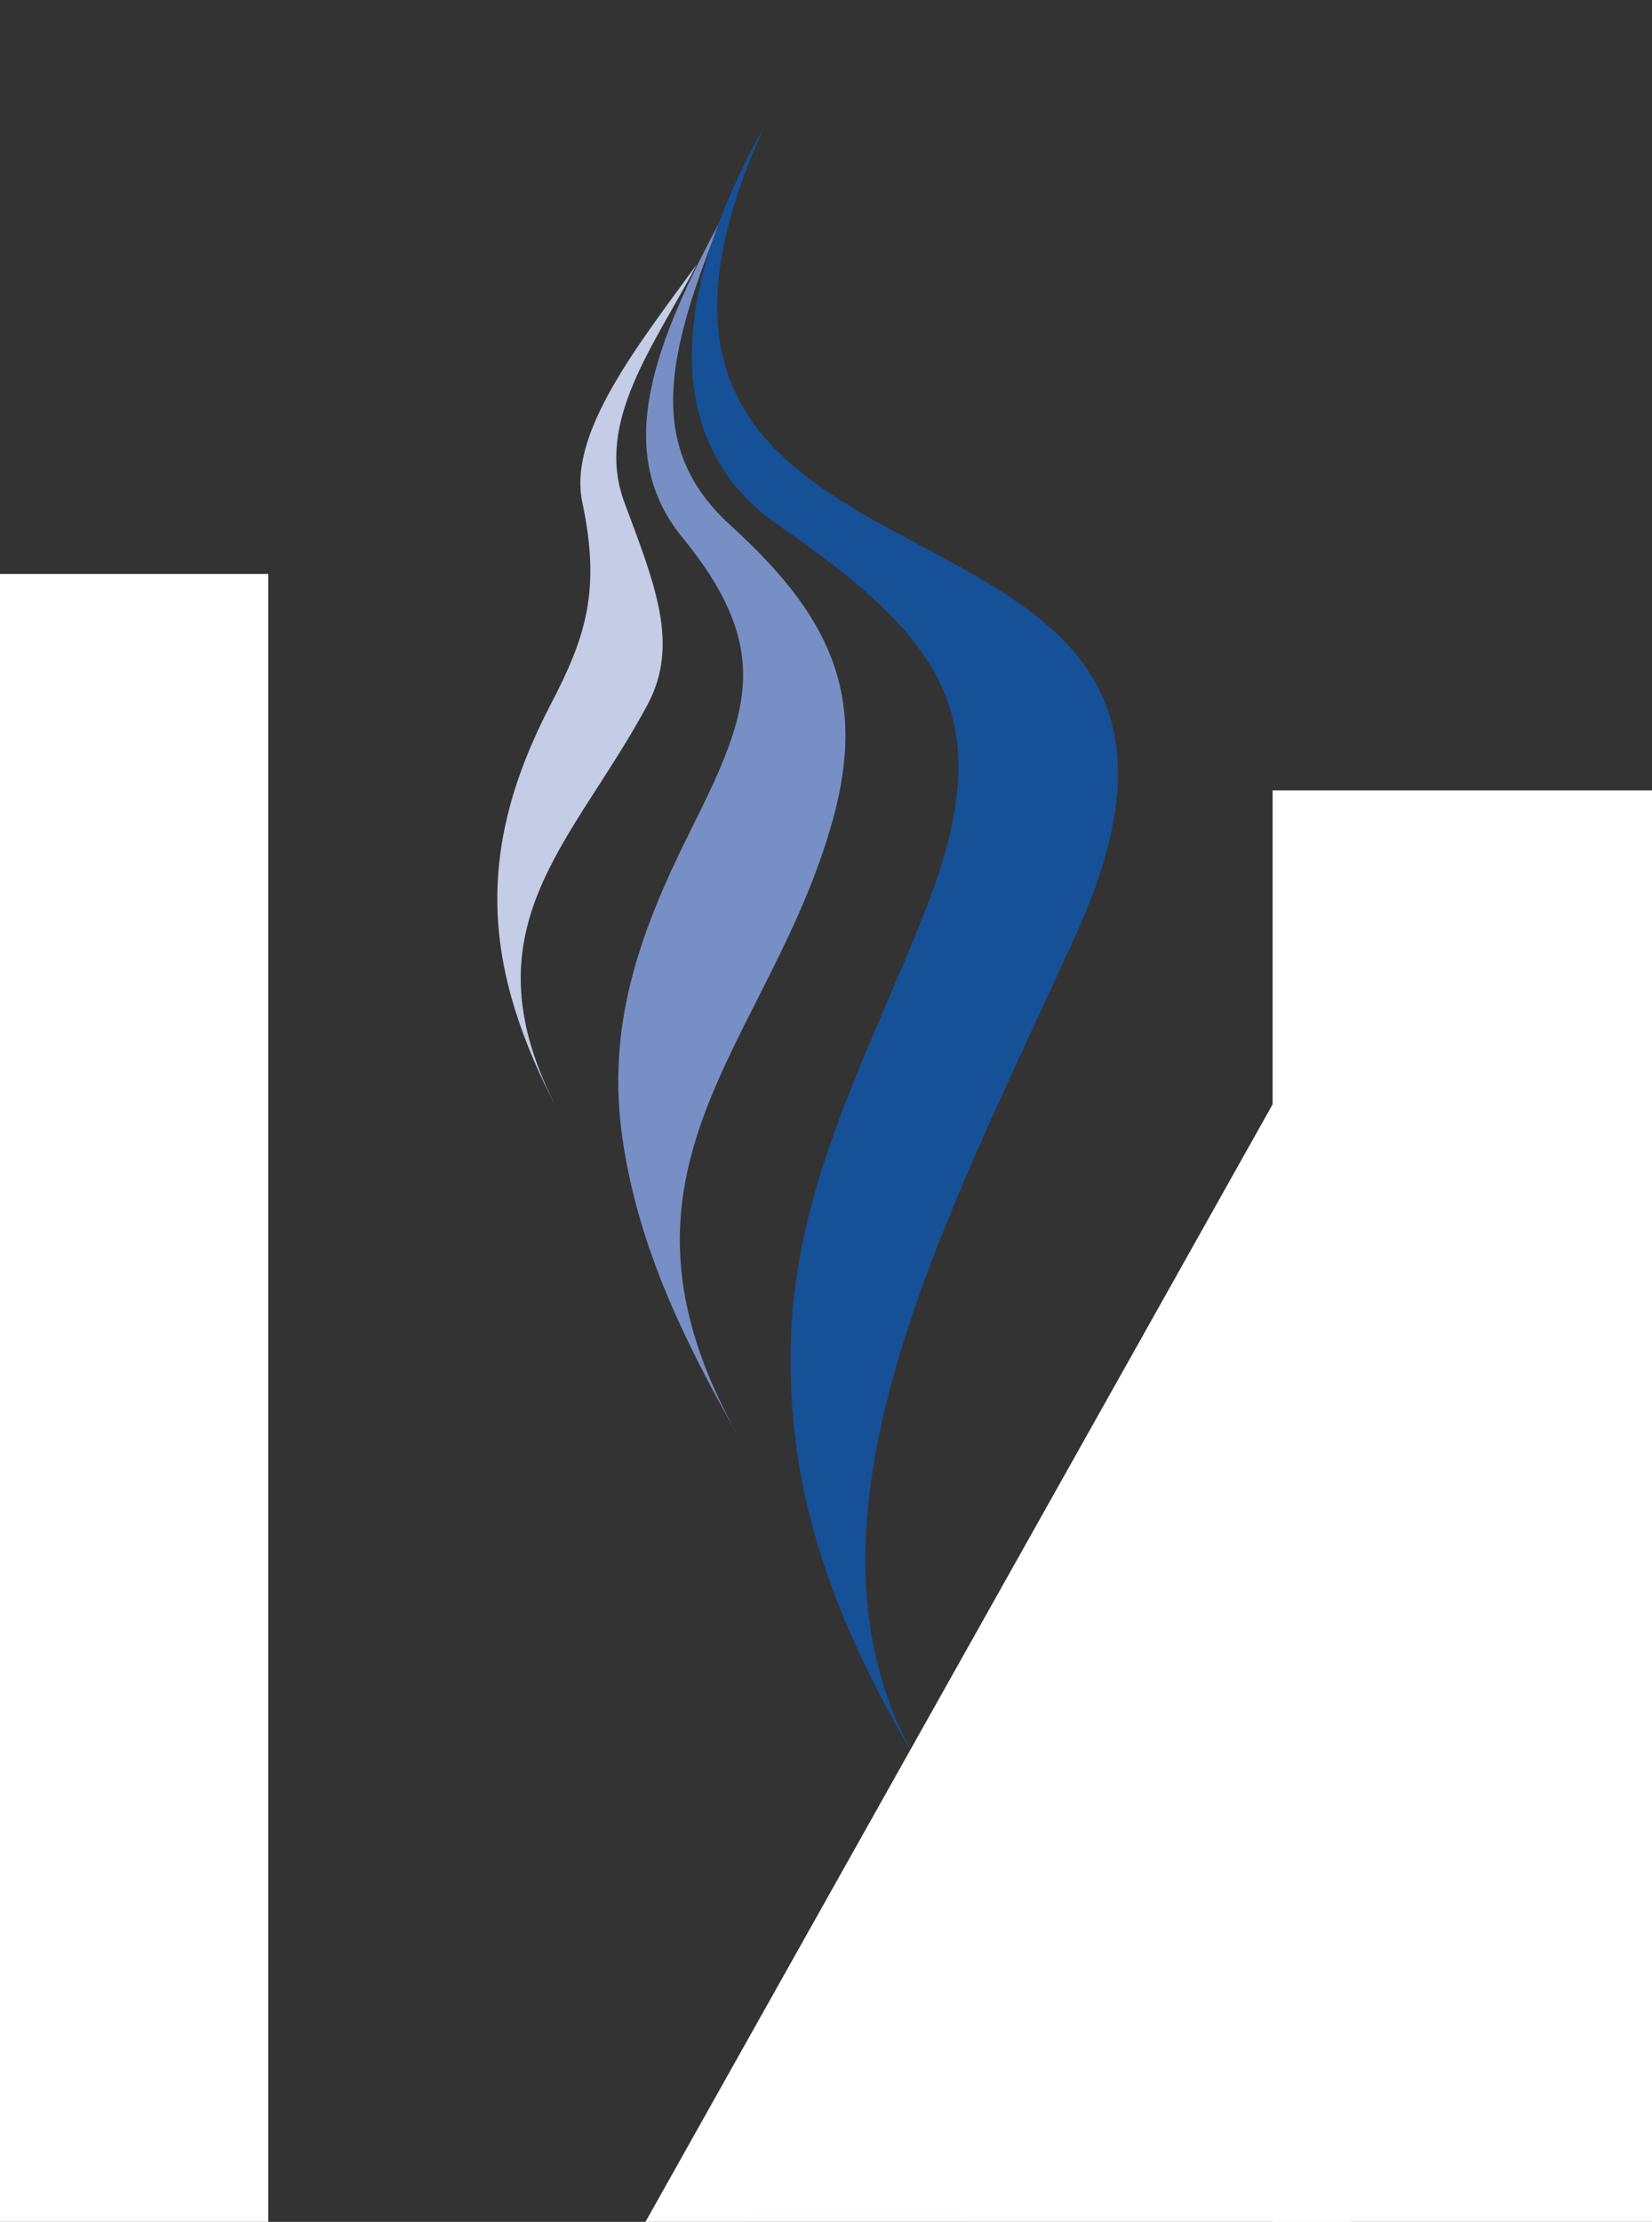 <?xml version="1.0" encoding="UTF-8" standalone="no"?>
<svg
   xmlns:dc="http://purl.org/dc/elements/1.1/"
   xmlns:cc="http://creativecommons.org/ns#"
   xmlns:rdf="http://www.w3.org/1999/02/22-rdf-syntax-ns#"
   xmlns:svg="http://www.w3.org/2000/svg"
   xmlns="http://www.w3.org/2000/svg"
   xmlns:sodipodi="http://sodipodi.sourceforge.net/DTD/sodipodi-0.dtd"
   xmlns:inkscape="http://www.inkscape.org/namespaces/inkscape"
   viewBox="0 0 65.84 88.51"
   version="1.1"
   id="svg16"
   sodipodi:docname="cs.svg"
   inkscape:version="0.92.4 (unknown)">
  <rect x="0" y="0" width="65.84" height="88.51" fill="#333333" stroke="none"/>
  <sodipodi:namedview
     pagecolor="#ffffff"
     bordercolor="#666666"
     borderopacity="1"
     objecttolerance="10"
     gridtolerance="10"
     guidetolerance="10"
     inkscape:pageopacity="0"
     inkscape:pageshadow="2"
     inkscape:window-width="1600"
     inkscape:window-height="836"
     id="namedview18"
     showgrid="false"
     inkscape:zoom="2.6663653"
     inkscape:cx="101.64201"
     inkscape:cy="54.824512"
     inkscape:window-x="0"
     inkscape:window-y="27"
     inkscape:window-maximized="1"
     inkscape:current-layer="svg16" />
  <defs
     id="defs4">
    <style
       id="style2">.cls-1{fill:#193340;}</style>
    <clipPath
       clipPathUnits="userSpaceOnUse"
       id="clipPath58">
      <path
         d="m 373.953,751.639 h 181.638 v 52.058 H 373.953 Z"
         id="path56"
         inkscape:connector-curvature="0" />
    </clipPath>
  </defs>
  <title
     id="title6">cs</title>
  <g
     id="g989"
     transform="matrix(1.642,0,0,1.642,245.934,7.47)">
    <g
       transform="matrix(0.994,0,0,-0.994,-571.55,797.384)"
       clip-path="url(#clipPath58)"
       id="g1133">
      <g
         transform="translate(420.876,766.144)"
         id="g1103">
        <path
           inkscape:connector-curvature="0"
           id="path1101"
           style="fill:#165096;fill-opacity:1;fill-rule:evenodd;stroke:none"
           d="m 0,0 -2.469,6.939 c -0.254,0.719 -0.481,1.419 -0.681,2.103 -0.201,0.683 -0.378,1.394 -0.535,2.132 h -0.04 C -4.044,9.775 -4.462,8.298 -4.979,6.744 L -7.369,0 Z M 8.821,-9.449 H 3.176 l -1.842,5.411 h -9.998 l -1.843,-5.411 h -5.135 l 9.252,26.464 h 5.763 z" />
      </g>
      <g
         transform="translate(463.144,783.159)"
         id="g1107">
        <path
           inkscape:connector-curvature="0"
           id="path1105"
           style="fill:#165096;fill-opacity:1;fill-rule:evenodd;stroke:none"
           d="m 0,0 -15.567,-31.52 h -5.685 L -5.868,0 Z" />
      </g>
      <g
         transform="translate(489.464,764.889)"
         id="g1111">
        <path
           inkscape:connector-curvature="0"
           id="path1109"
           style="fill:#165096;fill-opacity:1;fill-rule:evenodd;stroke:none"
           d="m 0,0 c -0.03,-2.538 -0.961,-4.598 -2.793,-6.18 -1.833,-1.582 -4.392,-2.397 -7.675,-2.445 -1.921,-0.007 -3.725,0.202 -5.41,0.627 l 0.313,4.744 c 0.763,-0.263 1.63,-0.483 2.602,-0.661 0.973,-0.18 2.926,-0.28 2.926,-0.28 1.324,-0.007 2.412,0.271 3.263,0.832 0.854,0.563 1.295,1.448 1.324,2.657 -0.029,0.987 -0.414,1.752 -1.154,2.297 -0.739,0.545 -1.656,1.015 -2.751,1.411 -1.095,0.396 -2.19,0.866 -3.285,1.406 -1.094,0.542 -2.012,1.305 -2.751,2.287 -0.74,0.982 -1.125,2.331 -1.154,4.047 0.023,2.39 0.909,4.305 2.656,5.743 1.748,1.44 4.221,2.178 7.42,2.216 0.753,-0.003 1.54,-0.047 2.363,-0.132 0.82,-0.086 1.628,-0.199 2.42,-0.339 L -1.96,13.761 c -1.523,0.451 -3.104,0.686 -4.744,0.706 -1.471,-0.016 -2.578,-0.317 -3.318,-0.903 -0.741,-0.584 -1.111,-1.355 -1.113,-2.312 0.03,-0.927 0.416,-1.659 1.158,-2.198 C -9.234,8.516 -8.314,8.039 -7.216,7.625 -6.117,7.209 -5.018,6.724 -3.919,6.168 -2.82,5.612 -1.901,4.853 -1.158,3.891 -0.416,2.929 -0.03,1.632 0,0" />
      </g>
      <g
         transform="translate(519.922,756.695)"
         id="g1115">
        <path
           inkscape:connector-curvature="0"
           id="path1113"
           style="fill:#165096;fill-opacity:1;fill-rule:evenodd;stroke:none"
           d="M 0,0 H -14.388 V 26.464 H 0 V 22.19 h -9.291 v -6.508 h 8.82 v -4.155 h -8.82 V 4.352 H 0 Z" />
      </g>
      <g
         transform="translate(548.495,775.399)"
         id="g1119">
        <path
           inkscape:connector-curvature="0"
           id="path1117"
           style="fill:#165096;fill-opacity:1;fill-rule:evenodd;stroke:none"
           d="m 0,0 c 0.013,2.542 -1.582,3.81 -4.782,3.803 -0.786,0 -1.452,-0.04 -2,-0.118 v -7.644 c 0.398,-0.048 1.012,-0.073 1.842,-0.079 1.543,0.014 2.749,0.378 3.617,1.092 C -0.456,-2.231 -0.015,-1.249 0,0 M 7.096,-18.662 H 0.784 l -7.371,10.939 h -0.195 v -10.939 h -5.097 V 7.801 c 2.045,0.112 4.581,0.164 7.606,0.158 C -1.318,7.986 1.014,7.421 2.72,6.262 4.426,5.105 5.297,3.187 5.332,0.509 5.3,-1.474 4.677,-3.114 3.46,-4.411 2.242,-5.708 0.619,-6.525 -1.411,-6.861 -0.654,-7.868 0.066,-8.835 0.745,-9.763 Z" />
      </g>
      <g
         transform="translate(442.379,771.661)"
         id="g1123">
        <path
           inkscape:connector-curvature="0"
           id="path1121"
           style="fill:#788fc5;fill-opacity:1;fill-rule:nonzero;stroke:none"
           d="m 0,0 c -3.764,6.625 0.762,9.592 2.285,15.136 0.856,3.12 -0.172,5.03 -2.518,7.166 -2.117,1.926 -1.506,4.238 -0.222,7.459 -1.553,-2.916 -2.698,-5.622 -0.948,-7.758 2.292,-2.802 1.602,-4.362 0.174,-7.224 C -2.455,12.323 -3.272,10.045 -2.851,7.26 -2.452,4.603 -1.318,2.321 0,0" />
      </g>
      <g
         transform="translate(441.338,800.327)"
         id="g1127">
        <path
           inkscape:connector-curvature="0"
           id="path1125"
           style="fill:#c4cce6;fill-opacity:1;fill-rule:nonzero;stroke:none"
           d="m 0,0 c -1.043,-1.987 -2.501,-3.849 -1.775,-5.807 0.737,-1.986 1.362,-3.466 0.567,-4.947 -1.843,-3.432 -4.538,-5.462 -2.163,-9.953 -1.85,3.498 -2.084,6.353 -0.197,9.969 0.853,1.636 1.224,2.774 0.768,4.923 C -3.157,-4.129 -1.445,-1.984 0,0" />
      </g>
      <g
         transform="translate(442.989,803.696)"
         id="g1131">
        <path
           inkscape:connector-curvature="0"
           id="path1129"
           style="fill:#165096;fill-opacity:1;fill-rule:nonzero;stroke:none"
           d="m 0,0 c -5.932,-12.983 13.133,-7.526 7.614,-19.708 -3.172,-7 -7.302,-14.473 -3.841,-20.291 -1.98,3.328 -3.268,6.511 -3.128,10.434 0.138,3.856 1.975,7.067 3.318,10.522 1.812,4.656 0.362,6.539 -3.645,9.317 C -2.328,-7.89 -2.502,-4.439 0,0" />
      </g>
    </g>
    <rect
       y="14.627"
       x="-118.888"
       height="46.13"
       width="100.886"
       id="rect961"
       style="opacity:1;fill:#ffffff;fill-opacity:1;stroke:none;stroke-width:0.697;stroke-miterlimit:4;stroke-dasharray:none;stroke-opacity:1" />
    <rect
       y="9.376"
       x="-179.645"
       height="42.38"
       width="36.379"
       id="rect965"
       style="opacity:1;fill:#ffffff;fill-opacity:1;stroke:none;stroke-width:0.378;stroke-miterlimit:4;stroke-dasharray:none;stroke-opacity:1" />
    <path
       inkscape:connector-curvature="0"
       id="path967"
       d="m -135.249,51.383 18.021,-32.097 1.471,29.18 -11.403,8.221 z"
       style="fill:#ffffff;fill-opacity:1;stroke:none;stroke-width:1px;stroke-linecap:butt;stroke-linejoin:miter;stroke-opacity:1" />
  </g>
</svg>
